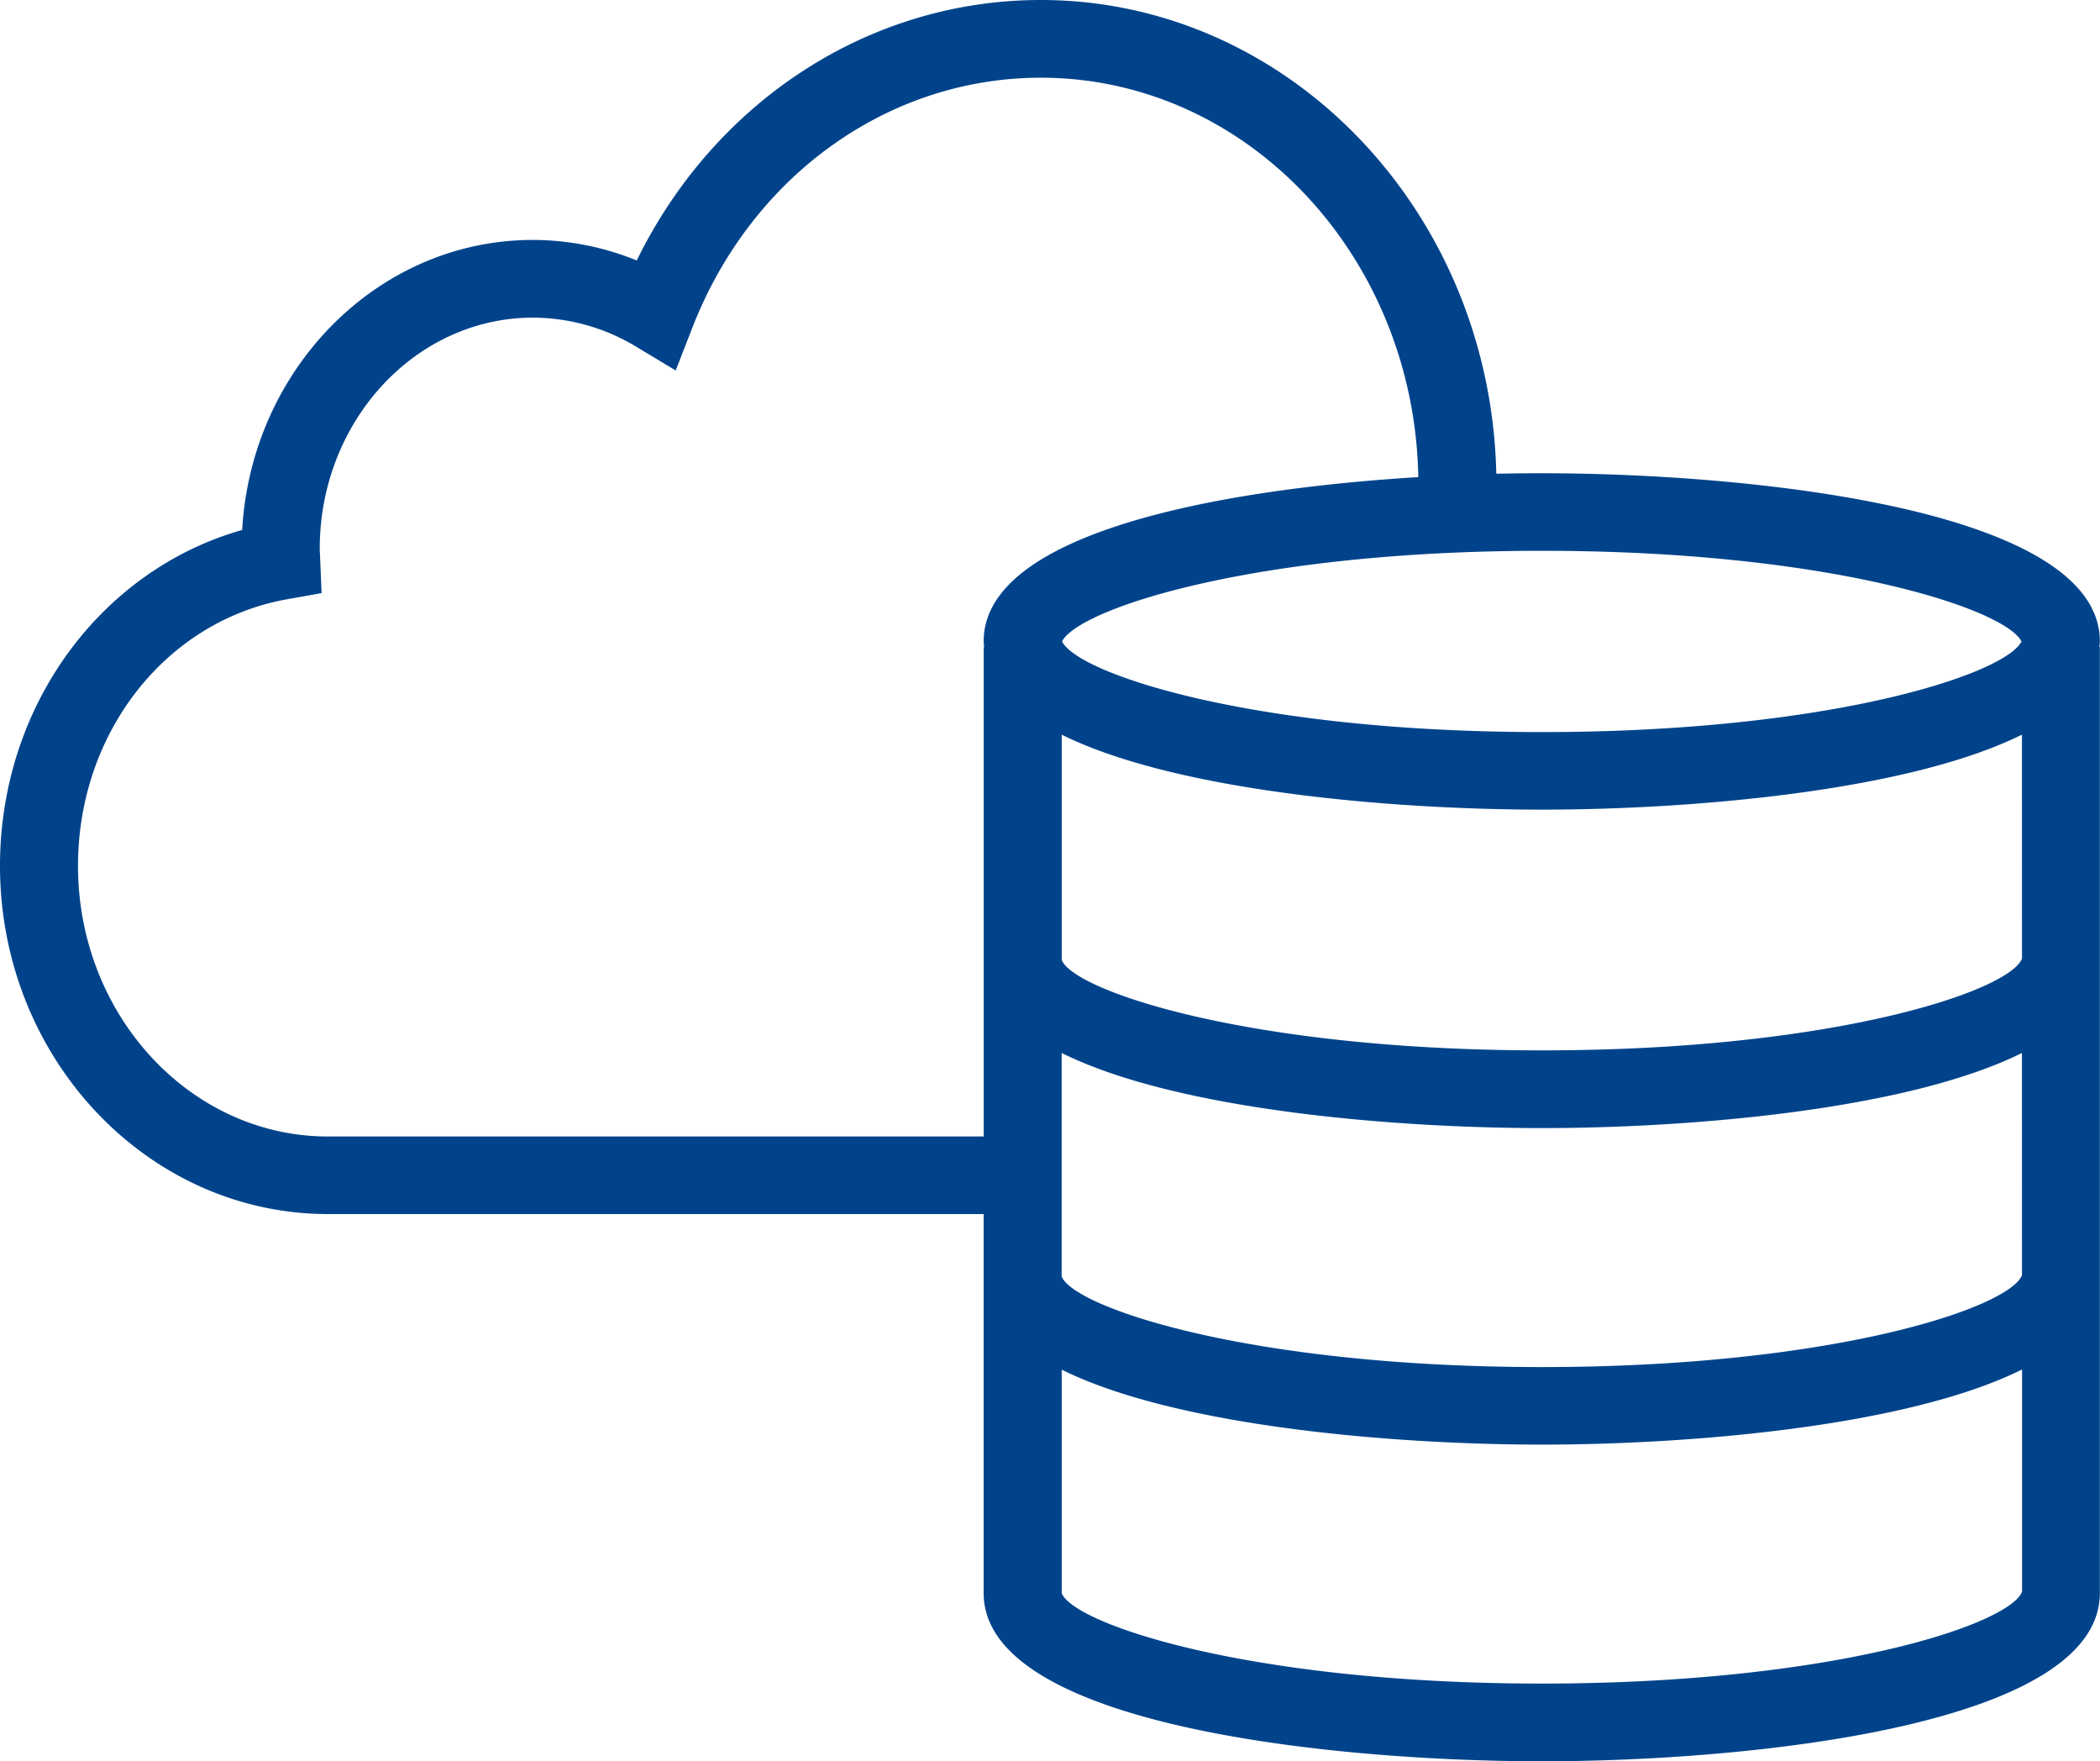 <svg xmlns="http://www.w3.org/2000/svg" width="130" height="109" viewBox="0 0 130 109">
  <defs>
    <style>
      .cls-1 {
        fill: #00438b;
        fill-rule: evenodd;
      }
    </style>
  </defs>
  <path id="icon_safeguard.svg" class="cls-1" d="M187.991,2730.7c0-8.22-21.717-10.41-34.549-10.41-0.9,0-1.842.01-2.815,0.03h0c-0.353-16.23-12.863-29.32-28.2-29.32-10.607,0-20.171,6.25-25.01,16.12a17.137,17.137,0,0,0-6.431-1.27c-9.569,0-17.421,7.95-17.995,17.95C64.2,2726.3,58,2734.73,58,2744.59c0,11.88,9.109,21.55,20.306,21.55h40.587v23.46c0,8.22,21.717,10.41,34.549,10.41s34.549-2.19,34.549-10.41v-58.55h-0.029C187.971,2730.93,187.991,2730.82,187.991,2730.7Zm-4.821,39.22c-0.749,1.99-11.6,5.69-29.728,5.69-18.149,0-29-3.71-29.721-5.61v-13.83c7.14,3.55,20.647,4.65,29.721,4.65s22.587-1.1,29.725-4.65Zm0-19.59c-0.768,1.99-11.611,5.68-29.724,5.68-18.15,0-29-3.7-29.721-5.6v-13.94c7.14,3.54,20.647,4.64,29.721,4.64s22.582-1.1,29.721-4.64Zm-0.029-19.63c-1,2.01-11.8,5.61-29.695,5.61s-28.7-3.6-29.7-5.61c1-2,11.8-5.61,29.7-5.61S182.137,2728.7,183.137,2730.7Zm-64.244,0c0,0.12.019,0.23,0.028,0.35h-0.028v30.29H78.306c-8.534,0-15.477-7.52-15.477-16.75,0-8.26,5.466-15.2,13-16.51l2.078-.37-0.1-2.43c-0.006-.1-0.014-0.2-0.014-0.31,0-7.89,5.921-14.31,13.2-14.31a12.412,12.412,0,0,1,6.377,1.79l2.459,1.48,1.039-2.67c3.663-9.39,12.129-15.45,21.566-15.45,12.741,0,23.116,11.04,23.366,24.72C133.47,2721.28,118.893,2723.97,118.893,2730.7Zm34.549,64.5c-18.15,0-29-3.7-29.721-5.6v-13.83c7.14,3.54,20.647,4.64,29.721,4.64s22.592-1.1,29.729-4.65l0,13.75C182.445,2791.5,171.591,2795.2,153.442,2795.2Z" transform="translate(-58 -2691)"/>
</svg>
